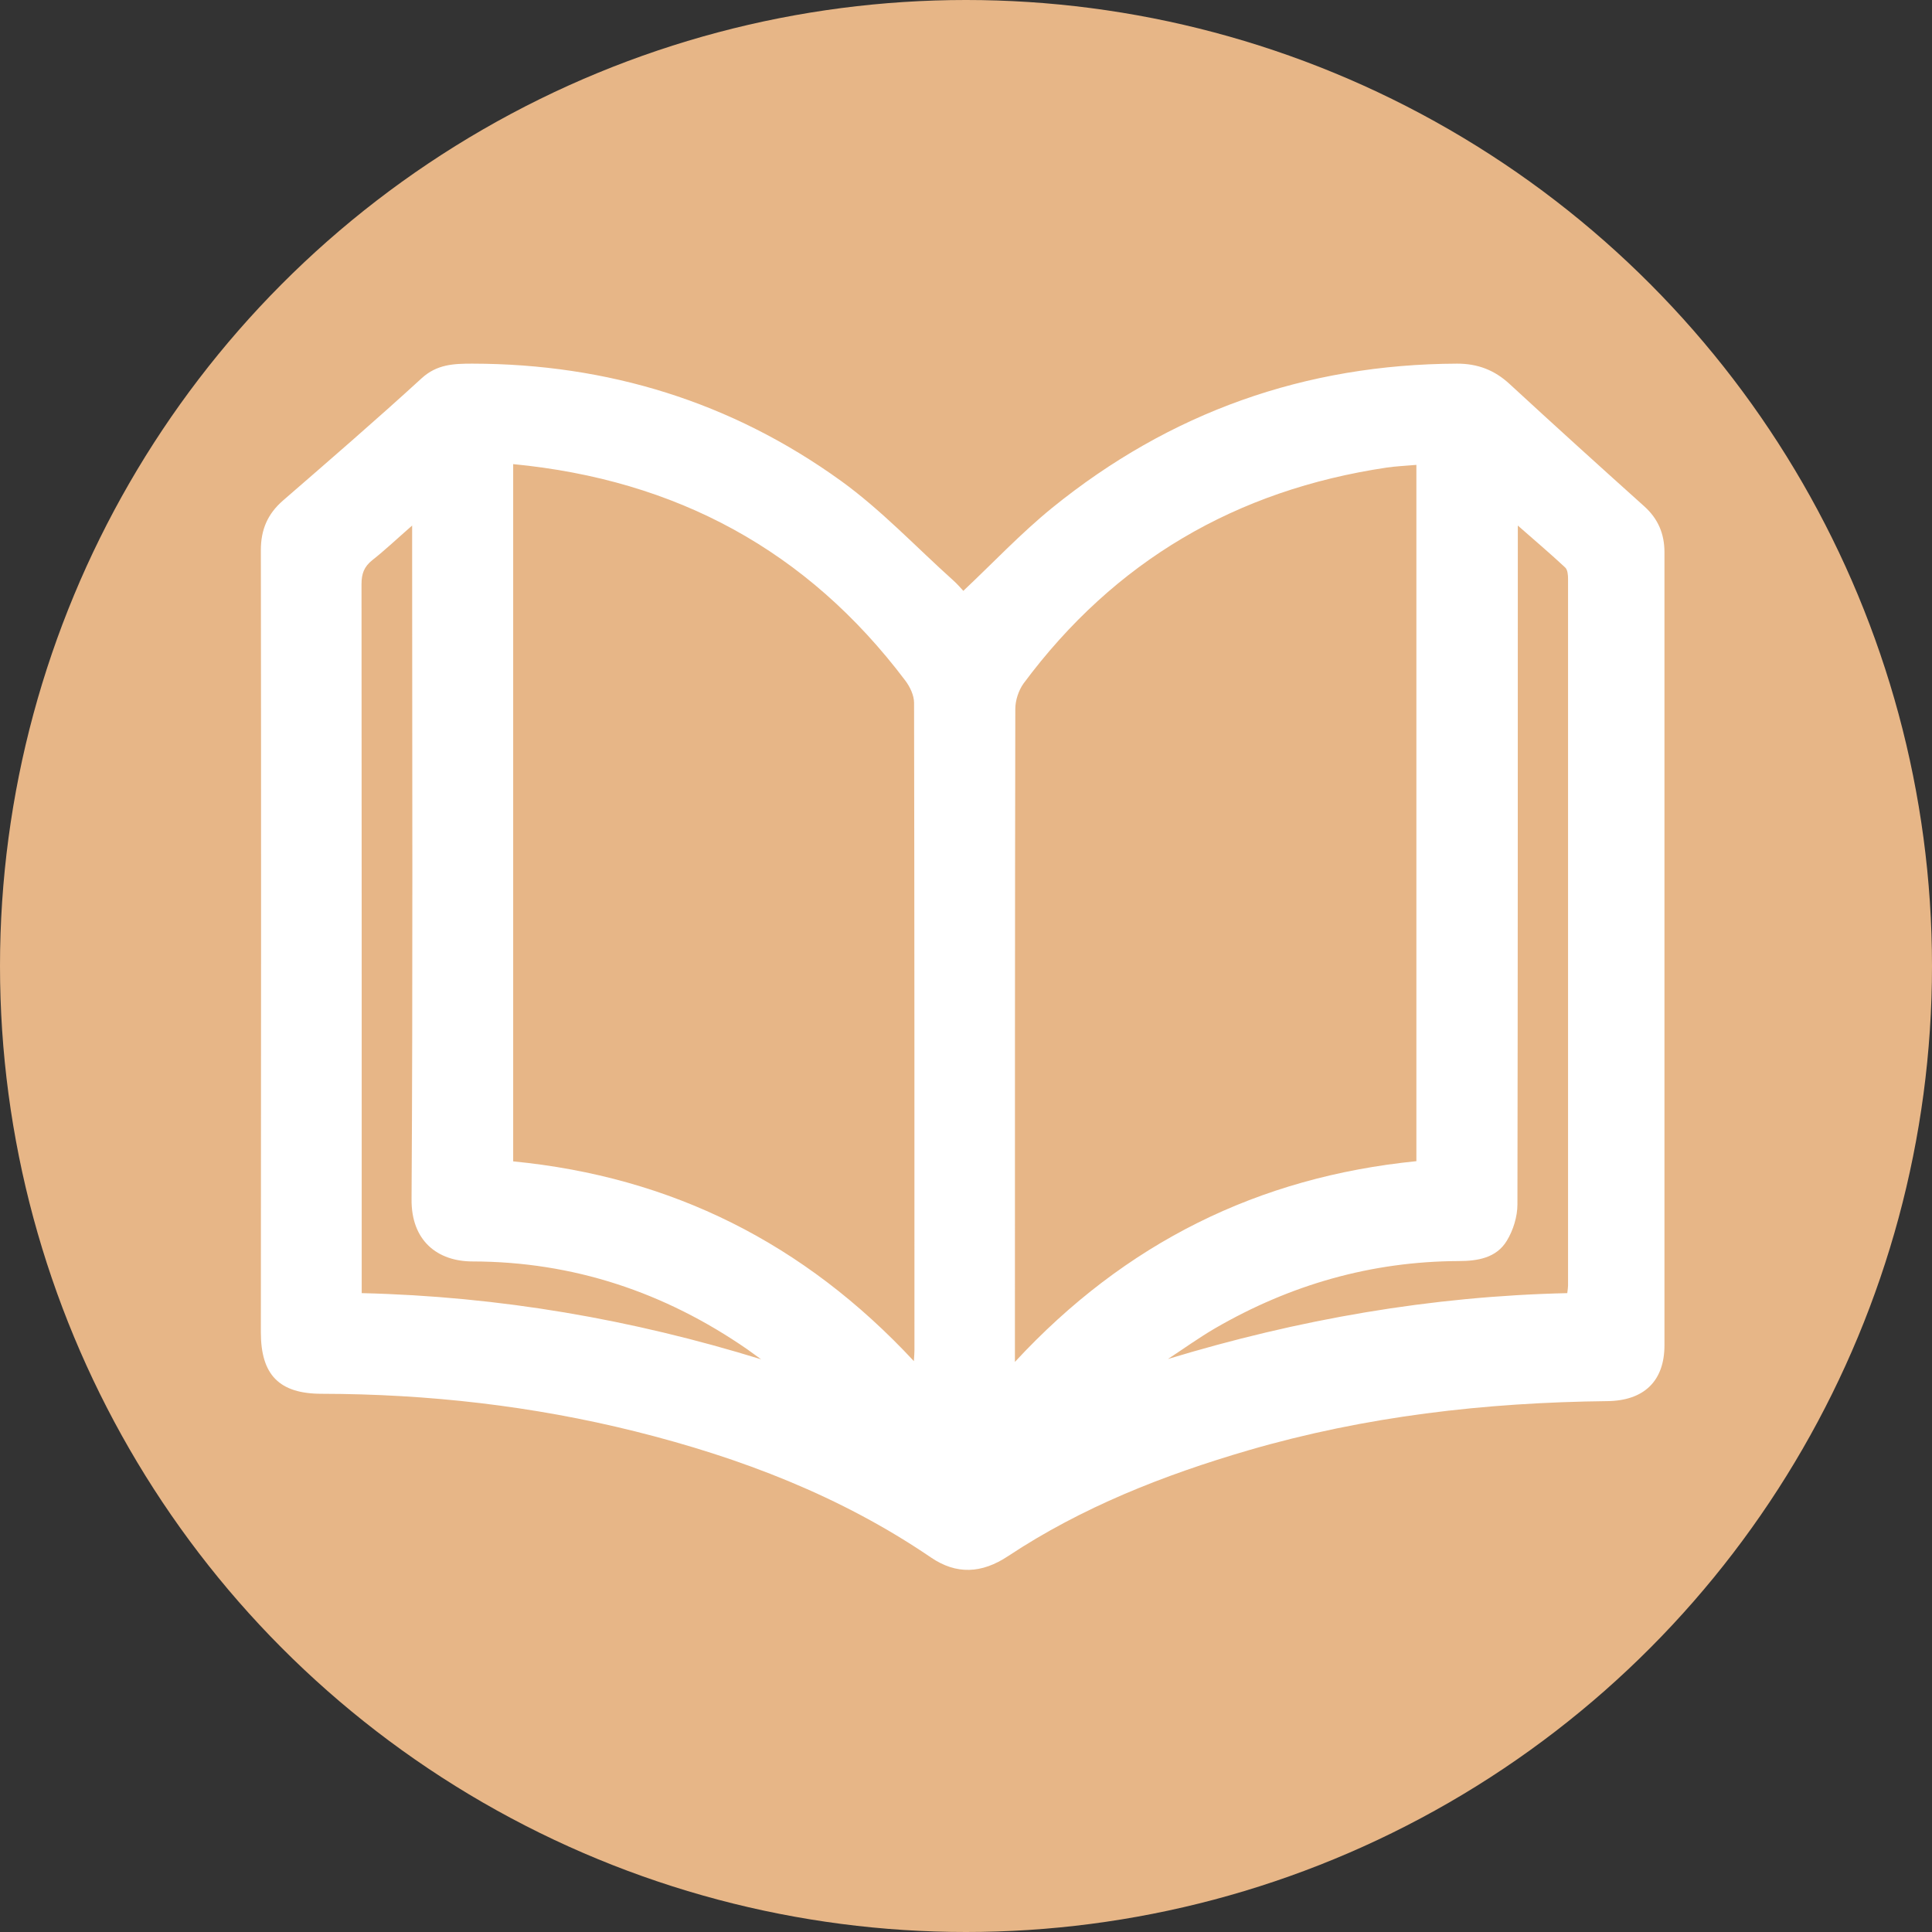<?xml version="1.0" encoding="UTF-8"?>
<svg xmlns="http://www.w3.org/2000/svg" width="100" height="100" version="1.1" viewBox="0 0 100 100">
  <rect x="0" y="0" width="100" height="100" fill="#333333" stroke="none"/>
  <circle cx="50" cy="50" r="50" fill="#e7b687"></circle>
  <g transform="translate(13.502 18.822)" fill="#fff">
    <g id="xwNgpg" fill="#fff">
      <path d="m36.36 11.76c1.55-1.46 2.98-2.98 4.59-4.29 6.1-4.95 13.1-7.44 20.97-7.47 1.06 0 1.93 0.33 2.71 1.05 2.31 2.13 4.64 4.24 6.98 6.34 0.71 0.64 1.04 1.42 1.04 2.37v41.05c0 1.85-1.06 2.87-2.96 2.89-6.31 0.07-12.52 0.78-18.59 2.55-4.38 1.28-8.6 2.94-12.42 5.47-1.37 0.91-2.68 0.97-4 0.07-4.67-3.18-9.85-5.16-15.29-6.52-5.33-1.33-10.75-1.94-16.24-1.95-2.2 0-3.15-0.98-3.15-3.18 0.01-13.5 0.02-26.99 0-40.49 0-1.06 0.35-1.87 1.14-2.56 2.41-2.09 4.83-4.18 7.19-6.34 0.79-0.72 1.66-0.75 2.62-0.75 7.01 0.01 13.41 1.98 19.08 6.07 2.09 1.51 3.89 3.43 5.82 5.16 0.2 0.18 0.37 0.38 0.5 0.52zm-23.3-6.56v36.09c8.21 0.8 15.07 4.24 20.74 10.34 0.02-0.32 0.03-0.45 0.03-0.58 0-11.16 0-22.33-0.02-33.49 0-0.39-0.21-0.83-0.45-1.15-5.08-6.74-11.86-10.4-20.31-11.21zm46.75 0.04c-0.58 0.05-1.06 0.07-1.54 0.14-7.78 1.16-14.08 4.83-18.79 11.17-0.26 0.36-0.43 0.88-0.43 1.32-0.02 10.94-0.02 21.88-0.02 32.82v0.98c5.71-6.17 12.6-9.57 20.78-10.39zm-33.91 46.3c-0.24-0.17-0.48-0.35-0.72-0.52-4.28-2.96-9.01-4.54-14.22-4.55-1.82 0-3.18-1.07-3.16-3.22 0.07-11.27 0.03-22.54 0.03-33.81v-1.06c-0.79 0.69-1.4 1.27-2.06 1.79-0.43 0.34-0.56 0.71-0.56 1.24 0.01 11.95 0.01 23.89 0.01 35.84v0.86c7.15 0.17 13.99 1.36 20.69 3.43zm41.72-3.43c0.02-0.18 0.04-0.29 0.04-0.39v-36.58c0-0.2-0.02-0.47-0.15-0.59-0.76-0.71-1.55-1.38-2.45-2.17v1.08c0 11.35 0 22.7-0.02 34.06 0 0.63-0.22 1.34-0.55 1.88-0.54 0.89-1.51 1.05-2.5 1.05-4.51 0.02-8.7 1.22-12.6 3.48-0.84 0.49-1.63 1.06-2.44 1.59 6.75-2.05 13.59-3.25 20.68-3.41z" fill="#fff"></path>
    </g>
  </g>
</svg>
